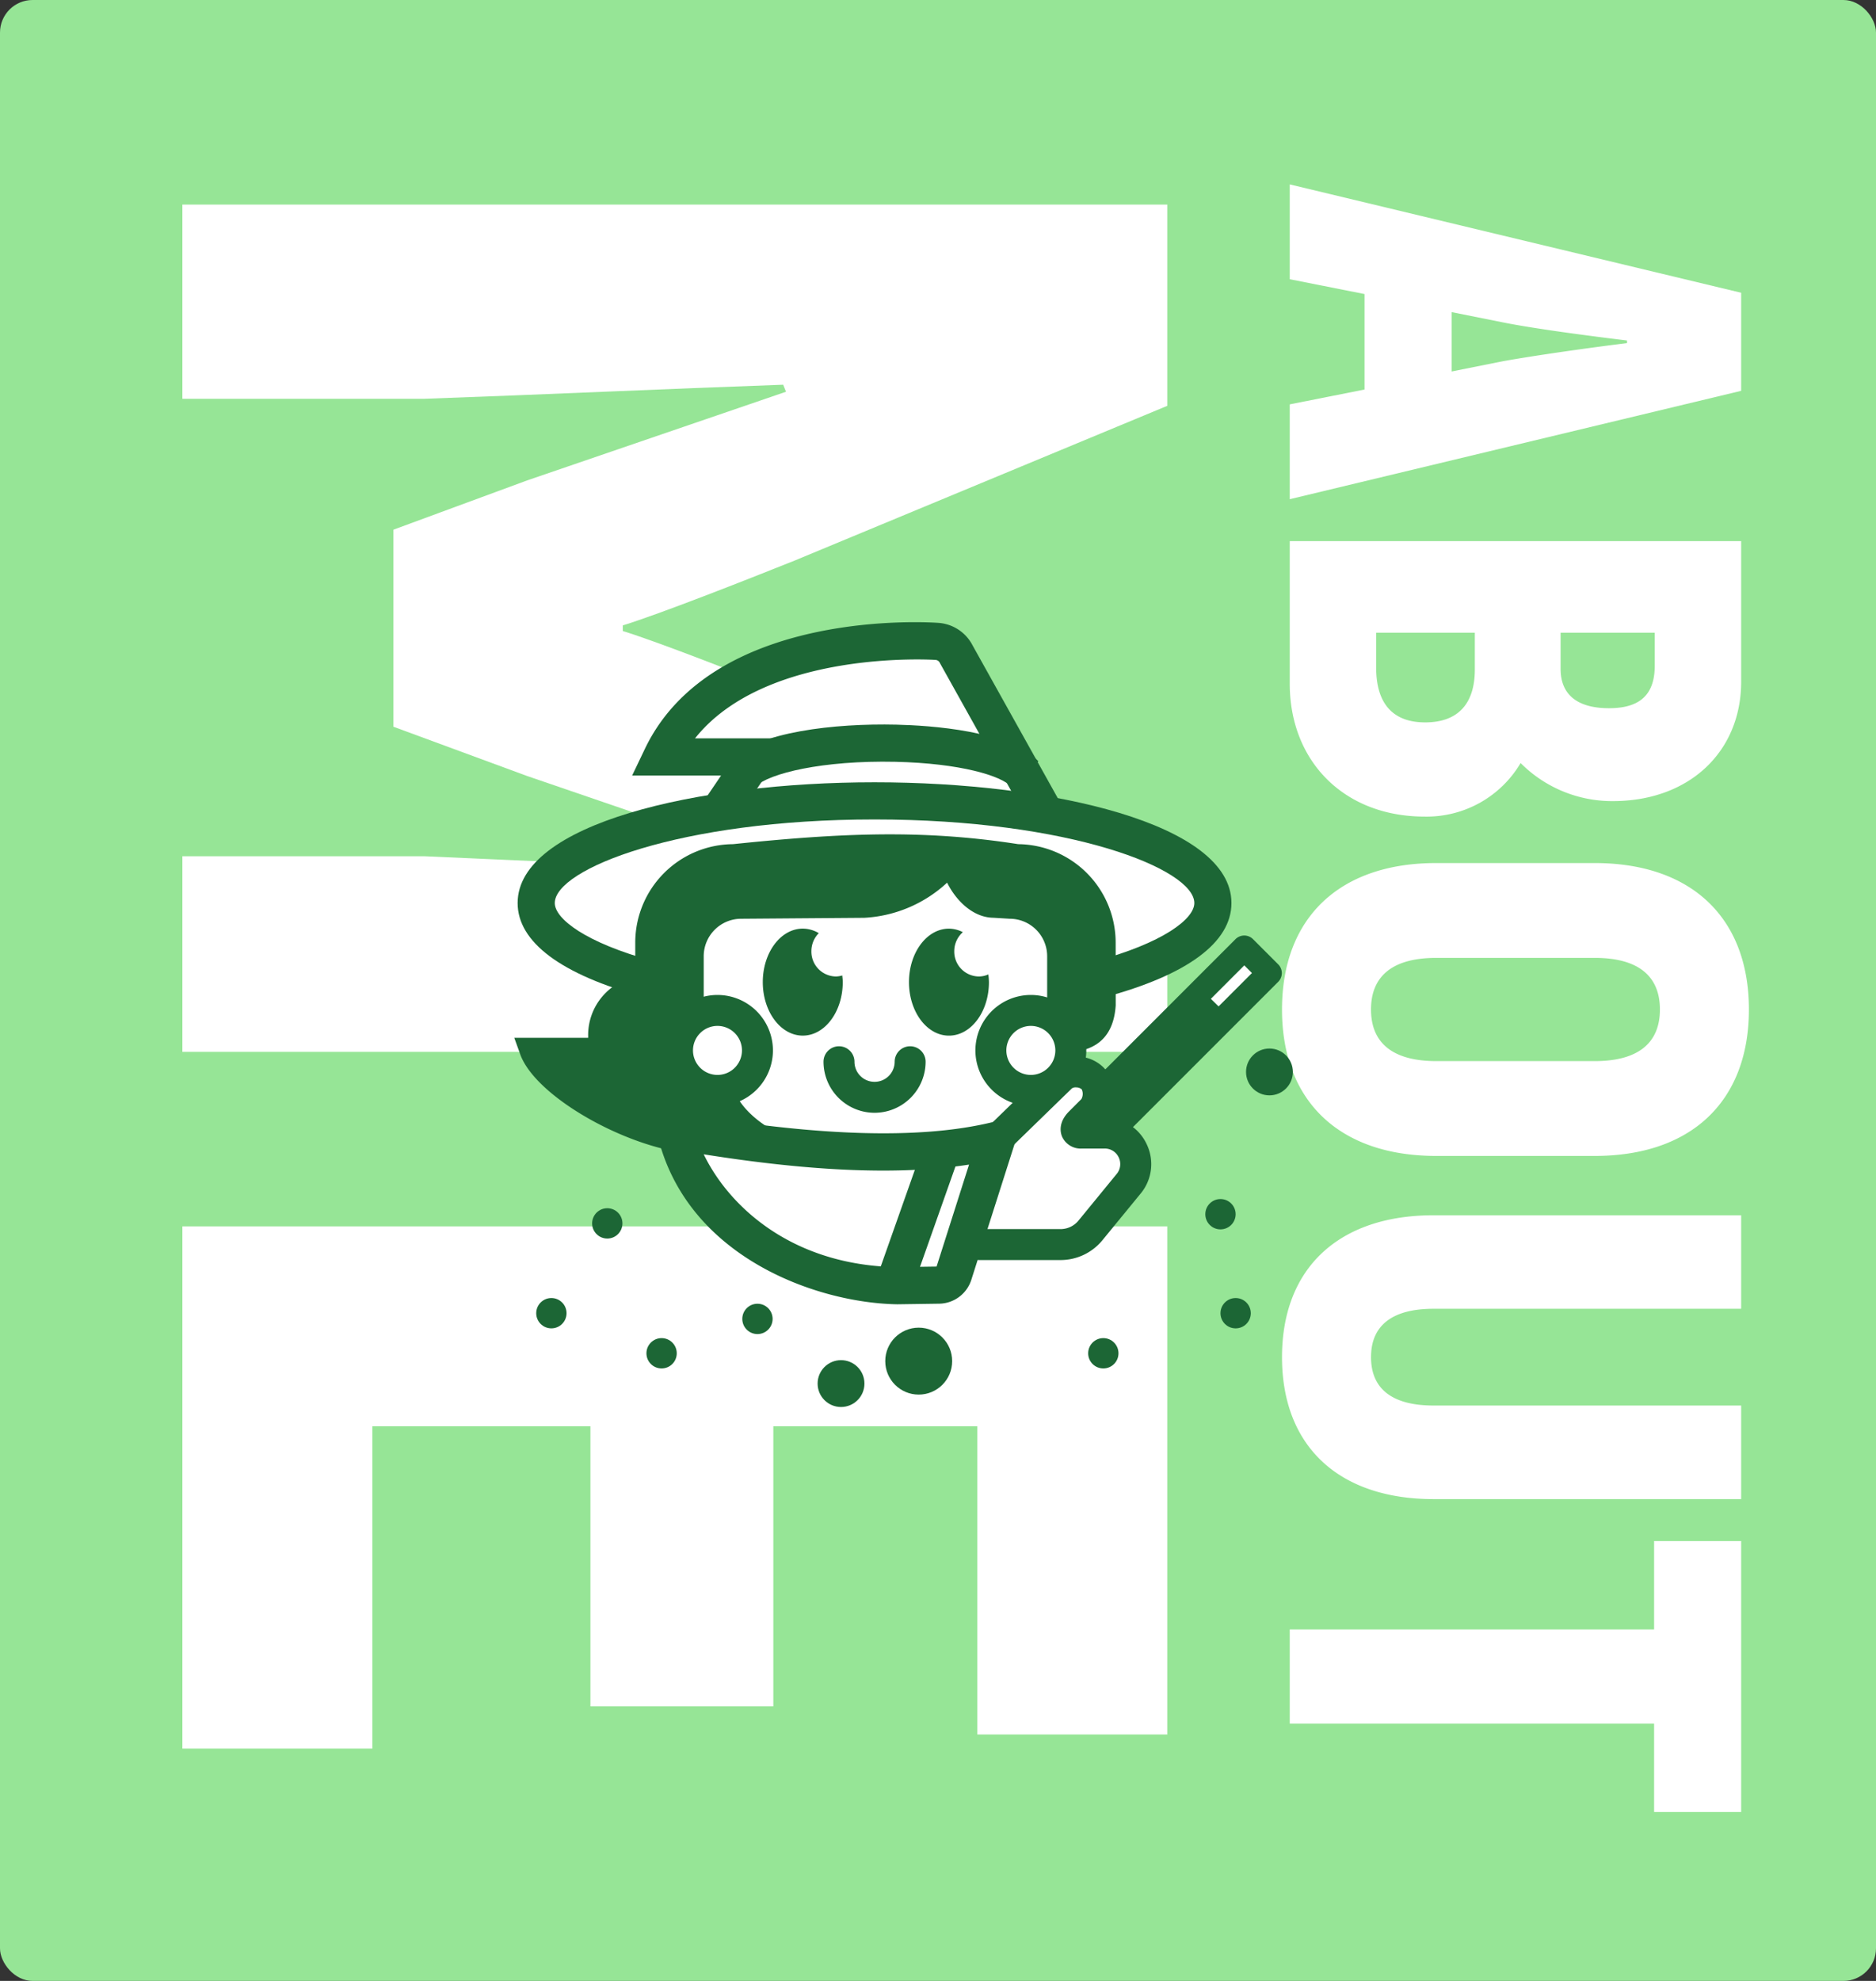 <svg id="FooterIcon_Uber_mich" data-name="FooterIcon Uber mich" xmlns="http://www.w3.org/2000/svg" width="288" height="304" viewBox="0 0 288 304">
  <rect x="0" y="0" width="288" height="304" fill="#333333" stroke="none"/>
  <g id="Gruppe_450" data-name="Gruppe 450" transform="translate(-1.143 -0.438)">
    <rect id="Rechteck_40" data-name="Rechteck 40" width="288" height="304" rx="5" transform="translate(1.143 0.438)" fill="#96e596"/>
    <path id="Pfad_1626" data-name="Pfad 1626" d="M34.056,0H48.609L31.977-69.3H16.929L.3,0H14.85l2.277-11.484H31.779ZM19.9-24.849l1.584-7.92c.99-4.95,2.079-13.365,2.772-19.008h.4c.693,5.643,1.881,14.058,2.772,19.008l1.584,7.92ZM89.1-35.442A19.816,19.816,0,0,0,94.941-49.6c0-11.781-7.623-19.7-18.315-19.7H55.044V0H76.923C88.8,0,97.317-8.316,97.317-20.691A16.751,16.751,0,0,0,89.1-35.442ZM74.151-56.034c4.554,0,6.534,2.376,6.534,7.029,0,4.851-2.079,7.425-6.039,7.425H69.1V-56.034Zm.3,42.768H69.1V-28.413h5.643c5.247,0,8.118,2.574,8.118,7.623C82.863-15.84,79.992-13.266,74.448-13.266Zm52.47,14.454c14.058,0,22.473-8.811,22.473-23.661V-46.827c0-14.85-8.415-23.661-22.473-23.661s-22.473,8.811-22.473,23.661v24.354C104.445-7.623,112.86,1.188,126.918,1.188Zm0-13.662c-5.247,0-7.92-3.465-7.92-10V-46.827c0-6.534,2.673-10,7.92-10s7.92,3.465,7.92,10v24.354C134.838-15.939,132.165-12.474,126.918-12.474ZM180.279,1.188c13.662,0,21.78-8.712,21.78-23.265V-69.3H187.7v47.223c0,6.237-2.475,9.6-7.425,9.6s-7.425-3.366-7.425-9.6V-69.3H158.5v47.223C158.5-7.524,166.617,1.188,180.279,1.188Zm69.8-70.488h-41.58v13.365h13.563V0h14.454V-55.935h13.563Z" transform="translate(199.143 28.438) rotate(90)" fill="#fff"/>
    <path id="Pfad_1625" data-name="Pfad 1625" d="M112.536-151.2,88.776-93.96c-3.024,7.56-8.208,20.736-9.936,26.352h-.864C76.248-73.224,71.064-86.4,68.04-93.96L44.28-151.2H13.392V0H43.2V-37.152c-.648-18.36-1.512-36.72-2.16-55.08l1.08-.432L55.728-52.92l7.56,20.52h30.24l7.56-20.52L114.7-92.664l1.08.432c-.864,18.36-1.512,36.72-2.376,55.08V0h30.024V-151.2ZM200.88-29.16V-62.64h42.984V-90.72H200.88v-31.32h47.3V-151.2H170.208V0h80.136V-29.16Z" transform="translate(29.143 18.438) rotate(90)" fill="#fff"/>
    <g id="Gruppe_220" data-name="Gruppe 220" transform="translate(80.097 95.921)">
      <circle id="Ellipse_25" data-name="Ellipse 25" cx="3.594" cy="3.594" r="3.594" transform="translate(46.565 113.252)" fill="#1c6635"/>
      <circle id="Ellipse_26" data-name="Ellipse 26" cx="3.594" cy="3.594" r="3.594" transform="translate(112.335 65.428)" fill="#1c6635"/>
      <circle id="Ellipse_27" data-name="Ellipse 27" cx="5.136" cy="5.136" r="5.136" transform="translate(56.949 108.266)" fill="#1c6635"/>
      <g id="Gruppe_14" data-name="Gruppe 14" transform="translate(18.091)">
        <path id="Pfad_85" data-name="Pfad 85" d="M-129.1,449.63l6.476-9.557h-14.5c9.529-19.945,41.5-17.8,42.338-17.729a3.573,3.573,0,0,1,2.873,1.926l14.15,25.361" transform="translate(141.655 -419.39)" fill="#fff"/>
        <path id="Pfad_86" data-name="Pfad 86" d="M-76.645,453.19a2.85,2.85,0,0,1-2.491-1.461l-14.15-25.362a.785.785,0,0,0-.624-.474c-.282-.023-26.042-1.68-36.971,12.038h14.752l-9.491,14.008a2.85,2.85,0,0,1-3.958.76,2.85,2.85,0,0,1-.761-3.959l3.462-5.107h-13.653l1.95-4.079c10.513-22,44.8-19.371,45.15-19.342a6.4,6.4,0,0,1,5.164,3.452l14.109,25.287a2.849,2.849,0,0,1-1.1,3.877A2.829,2.829,0,0,1-76.645,453.19Z" transform="translate(140.531 -420.1)" fill="#1c6635"/>
      </g>
      <g id="Gruppe_15" data-name="Gruppe 15" transform="translate(0.515 24.573)">
        <path id="Pfad_87" data-name="Pfad 87" d="M-134.392,468.042c-10.562-2.87-17.2-7.03-17.2-11.658,0-8.66,23.255-15.679,51.941-15.679s51.94,7.019,51.94,15.679c0,4.665-6.748,8.855-17.459,11.727" transform="translate(154.446 -437.854)" fill="#fff"/>
        <path id="Pfad_88" data-name="Pfad 88" d="M-63.725,471.574l-1.476-5.507c10.6-2.841,15.347-6.555,15.347-8.973,0-5.231-19.124-12.83-49.092-12.83s-49.091,7.6-49.091,12.83c0,2.392,4.67,6.073,15.1,8.906l-1.495,5.5c-12.63-3.432-19.308-8.414-19.308-14.408,0-12.166,27.563-18.53,54.791-18.53s54.792,6.364,54.792,18.53C-44.154,463.133-50.921,468.14-63.725,471.574Z" transform="translate(153.737 -438.563)" fill="#1c6635"/>
      </g>
      <rect id="Rechteck_8" data-name="Rechteck 8" width="64.148" height="37.491" rx="5.078" transform="translate(19.154 41.334)" fill="#fff"/>
      <path id="Pfad_89" data-name="Pfad 89" d="M-84.609,437.441c-5.821-6.243-35.147-5.992-41.544.266l-3.82,6.186,48.276,1.351Z" transform="translate(162.116 -415.87)" fill="none"/>
      <path id="Pfad_90" data-name="Pfad 90" d="M-86.051,441.43c-1.561-1.673-7.787-3.579-17.769-3.808-11.174-.243-19.422,1.77-21.5,3.805l-3.987-4.074c4.433-4.336,16.123-5.65,25.624-5.431,5.089.117,17.4.9,21.807,5.62Z" transform="translate(162.335 -416.196)" fill="#1c6635"/>
      <path id="Pfad_91" data-name="Pfad 91" d="M-97.895,462.778a3.815,3.815,0,0,1-3.752-3.874,3.9,3.9,0,0,1,1.319-2.927,4.756,4.756,0,0,0-2.133-.539c-3.39,0-6.137,3.675-6.137,8.209s2.747,8.21,6.137,8.21,6.138-3.675,6.138-8.21a10.846,10.846,0,0,0-.089-1.187A3.617,3.617,0,0,1-97.895,462.778Z" transform="translate(169.189 -408.406)" fill="#1c6635"/>
      <g id="Gruppe_16" data-name="Gruppe 16" transform="translate(70.787 57.207)">
        <circle id="Ellipse_28" data-name="Ellipse 28" cx="6.137" cy="6.137" r="6.137" transform="translate(2.375 2.375)" fill="#fff"/>
        <path id="Pfad_92" data-name="Pfad 92" d="M-92.424,480.108a8.522,8.522,0,0,1-8.513-8.513,8.522,8.522,0,0,1,8.513-8.512,8.523,8.523,0,0,1,8.513,8.512A8.523,8.523,0,0,1-92.424,480.108Zm0-12.275a3.766,3.766,0,0,0-3.761,3.762,3.766,3.766,0,0,0,3.761,3.761,3.766,3.766,0,0,0,3.761-3.761A3.766,3.766,0,0,0-92.424,467.833Z" transform="translate(100.937 -463.083)" fill="#1c6635"/>
      </g>
      <path id="Pfad_93" data-name="Pfad 93" d="M-110.621,479.209a7.845,7.845,0,0,1-7.836-7.835A2.376,2.376,0,0,1-116.08,469a2.376,2.376,0,0,1,2.376,2.375,3.088,3.088,0,0,0,3.084,3.085,3.089,3.089,0,0,0,3.086-3.085A2.375,2.375,0,0,1-105.159,469a2.376,2.376,0,0,1,2.376,2.375A7.846,7.846,0,0,1-110.621,479.209Z" transform="translate(165.927 -403.919)" fill="#1c6635"/>
      <path id="Pfad_94" data-name="Pfad 94" d="M-114.249,462.778A3.815,3.815,0,0,1-118,458.9a3.922,3.922,0,0,1,1.135-2.771,4.829,4.829,0,0,0-2.458-.695c-3.39,0-6.138,3.675-6.138,8.209s2.748,8.21,6.138,8.21,6.138-3.675,6.138-8.21c0-.35-.045-.684-.077-1.022A3.627,3.627,0,0,1-114.249,462.778Z" transform="translate(163.609 -408.406)" fill="#1c6635"/>
      <g id="Gruppe_17" data-name="Gruppe 17" transform="translate(83.926 48.083)">
        <path id="Pfad_95" data-name="Pfad 95" d="M-87.358,481.893l-1.883,1.883a1.345,1.345,0,0,0,.952,2.3h3.464a4.585,4.585,0,0,1,.643.094l24.648-24.647-3.865-3.865-23.326,23.326A3.224,3.224,0,0,1-87.358,481.893Z" transform="translate(91.537 -455.755)" fill="#fff"/>
        <path id="Pfad_96" data-name="Pfad 96" d="M-83.71,488.541a1.819,1.819,0,0,1-.254-.017c-.118-.016-.233-.037-.346-.06l-3.507-.017a3.234,3.234,0,0,1-3-2,3.234,3.234,0,0,1,.7-3.536l1.883-1.882a1.384,1.384,0,0,0,.261-.385,1.921,1.921,0,0,1,.374-.53l23.326-23.326a1.9,1.9,0,0,1,1.344-.556h0a1.9,1.9,0,0,1,1.343.556l3.865,3.865a1.9,1.9,0,0,1,0,2.688l-24.648,24.647A1.9,1.9,0,0,1-83.71,488.541Zm-2.768-3.9H-84.4l22.652-22.652-1.175-1.177L-84.7,482.591a5.005,5.005,0,0,1-.837,1.117l0,0Zm-.406-2.28h0Z" transform="translate(91.065 -456.228)" fill="#1c6635"/>
      </g>
      <g id="Gruppe_18" data-name="Gruppe 18" transform="translate(69.029 66.646)">
        <path id="Pfad_97" data-name="Pfad 97" d="M-100.473,498.453h12.452a5.935,5.935,0,0,0,4.54-2.111l5.88-7.178a4.759,4.759,0,0,0-3.639-7.825H-84.7c-1.2,0-1.163-.813-.315-1.66l1.883-1.884a3.835,3.835,0,0,0,.2-4.673,3.681,3.681,0,0,0-5.016-.325l-12.523,12.173" transform="translate(102.849 -469.585)" fill="#fff"/>
        <path id="Pfad_98" data-name="Pfad 98" d="M-87.43,501.419H-99.882a2.376,2.376,0,0,1-2.376-2.376,2.376,2.376,0,0,1,2.376-2.374H-87.43a3.553,3.553,0,0,0,2.723-1.267l5.859-7.151a2.371,2.371,0,0,0,.359-2.567,2.35,2.35,0,0,0-2.161-1.378h-3.463a3.128,3.128,0,0,1-3.086-1.845c-.244-.592-.627-2.152,1.093-3.872l1.883-1.883a1.646,1.646,0,0,0,.049-1.48,1.247,1.247,0,0,0-.82-.3,1.064,1.064,0,0,0-.684.14l-12.548,12.2a2.374,2.374,0,0,1-3.359-.046,2.376,2.376,0,0,1,.048-3.359l12.523-12.172a5.58,5.58,0,0,1,4.238-1.5,5.865,5.865,0,0,1,4.267,2.019,6.286,6.286,0,0,1,.085,7.357,7.058,7.058,0,0,1,6.243,4.122,7.066,7.066,0,0,1-1.011,7.6l-5.859,7.152A8.31,8.31,0,0,1-87.43,501.419Z" transform="translate(102.258 -470.175)" fill="#1c6635"/>
      </g>
      <path id="Pfad_99" data-name="Pfad 99" d="M-111.984,485.318" transform="translate(168.069 -398.519)" fill="none" stroke="#1c6635" stroke-linecap="round" stroke-miterlimit="10" stroke-width="2.711"/>
      <path id="Pfad_100" data-name="Pfad 100" d="M-107.205,479.849" transform="translate(169.65 -400.328)" fill="none" stroke="#1c6635" stroke-linecap="round" stroke-miterlimit="10" stroke-width="2.711"/>
      <g id="Gruppe_19" data-name="Gruppe 19" transform="translate(22.68 57.207)">
        <circle id="Ellipse_29" data-name="Ellipse 29" cx="6.137" cy="6.137" r="6.137" transform="translate(2.375 2.375)" fill="#fff"/>
        <path id="Pfad_101" data-name="Pfad 101" d="M-128.57,480.108a8.523,8.523,0,0,1-8.512-8.513,8.523,8.523,0,0,1,8.512-8.512,8.523,8.523,0,0,1,8.513,8.512A8.523,8.523,0,0,1-128.57,480.108Zm0-12.275a3.765,3.765,0,0,0-3.761,3.762,3.765,3.765,0,0,0,3.761,3.761,3.765,3.765,0,0,0,3.76-3.761A3.765,3.765,0,0,0-128.57,467.833Z" transform="translate(137.083 -463.083)" fill="#1c6635"/>
      </g>
      <g id="Gruppe_20" data-name="Gruppe 20" transform="translate(0 32.559)">
        <path id="Pfad_102" data-name="Pfad 102" d="M-64.379,467.659V460.7a13.2,13.2,0,0,0-13.2-13.2c-15.194-2.38-28.356-1.575-43.545,0a13.2,13.2,0,0,0-13.2,13.2v6.963h-.009a7.222,7.222,0,0,0-7.222,7.223v2.334h-10.536c2.224,6.17,17.06,14.089,26.46,14.089l18.606,2.485c-6.25,0-14.35-4.658-16.064-10.456-.172.015-.337.052-.512.052a6.137,6.137,0,0,1-6.138-6.137,6.093,6.093,0,0,1,2.128-4.612V462.79a7.649,7.649,0,0,1,7.65-7.65l18.886-.145c5.687,0,13.5-4.9,13.346-8.439.08,3.606,3.005,8.4,6.611,8.435l2.378.149a7.65,7.65,0,0,1,7.651,7.65v9.874c0,.107-.012.2-.012.31a6.116,6.116,0,0,1,1.5,2.651c3.526-.249,5.016-1.984,5.234-5.293Z" transform="translate(154.796 -444.09)" fill="#1c6635"/>
        <path id="Pfad_103" data-name="Pfad 103" d="M-106.355,496.165a17.191,17.191,0,0,1-4.062-.524l-14.675-1.96c-10.192-.071-25.647-8.49-28.117-15.345l-.916-2.545h11.338v-.434a9.139,9.139,0,0,1,7.232-8.926v-5.26a15.117,15.117,0,0,1,15-15.1c16.65-1.724,29.178-2.273,43.8,0a15.12,15.12,0,0,1,14.95,15.1l.009,9.632c-.293,4.51-2.649,6.886-7,7.194l-1.553.109-.414-1.5a4.224,4.224,0,0,0-1.027-1.829l-.548-.562.019-1.025,0-9.923a5.756,5.756,0,0,0-5.751-5.749l-2.5-.153c-2.988-.029-5.622-2.416-7.11-5.385a20.288,20.288,0,0,1-12.729,5.393l-18.871.145a5.76,5.76,0,0,0-5.766,5.749v10.711l-.652.568a4.177,4.177,0,0,0-1.475,3.18,4.242,4.242,0,0,0,4.238,4.236c.158-.024.253-.036.35-.044l1.546-.134.439,1.488c1.19,4.026,6.233,7.426,10.88,8.629l3.613.482Zm-41.579-16.574c4.357,4.717,15.321,10.289,22.973,10.289l.252.016,4.585.612a14.869,14.869,0,0,1-3.6-4.786,8.05,8.05,0,0,1-7.24-8,8,8,0,0,1,2.127-5.41v-9.049a9.561,9.561,0,0,1,9.551-9.55l18.871-.145a16.5,16.5,0,0,0,10.332-4.556c.157-.165.3-.324.417-.472-9.567-.5-19.064.124-30.584,1.319l-.2.009a11.314,11.314,0,0,0-11.3,11.3v8.864h-1.9a5.329,5.329,0,0,0-5.33,5.322v4.235Zm79.416-6.836A7.867,7.867,0,0,1-67.725,474c1.445-.4,2-1.344,2.131-3.315l-.013-9.512a11.314,11.314,0,0,0-11.3-11.3l-.294-.023c-2.593-.406-5.119-.721-7.617-.953.739,2.341,2.574,4.653,4.391,4.671l2.477.153h.007a9.532,9.532,0,0,1,9.427,9.547Z" transform="translate(154.124 -444.564)" fill="#1c6635"/>
      </g>
      <g id="Gruppe_21" data-name="Gruppe 21" transform="translate(20.979 74.483)">
        <path id="Pfad_104" data-name="Pfad 104" d="M-86.29,480.216-92.8,500.632a2.433,2.433,0,0,1-2.314,1.8l-6.414.09c-11.764-.189-30.017-6.967-34-23.783C-119.429,481.583-100.382,483.63-86.29,480.216Z" transform="translate(139.299 -475.178)" fill="#fff"/>
        <path id="Pfad_105" data-name="Pfad 105" d="M-100.547,506.26c-12.423-.2-32.385-7.28-36.814-25.978l-1-4.218,4.27.755c20.838,3.681,37.013,4.191,48.069,1.512l4.927-1.194-8.045,25.246a5.267,5.267,0,0,1-4.991,3.785Zm5.948-5.519-.011.035Zm-35.663-17.5c3.844,7.949,13.493,17.056,29.721,17.316l6.029-.086,4.984-15.649C-100.016,486.445-113.436,485.923-130.262,483.243Z" transform="translate(138.361 -476.064)" fill="#1c6635"/>
      </g>
      <g id="Gruppe_22" data-name="Gruppe 22" transform="translate(84.464 55.523)">
        <path id="Pfad_106" data-name="Pfad 106" d="M-87.358,480.04l-1.883,1.883a1.346,1.346,0,0,0,.952,2.3h3.464c.353,0,.4-.252.72-.184l17.054-17.054-3.809-3.724-15.5,15.5A2.96,2.96,0,0,1-87.358,480.04Z" transform="translate(90.999 -461.341)" fill="#1c6635"/>
        <path id="Pfad_107" data-name="Pfad 107" d="M-84.488,486.059h-3.463a2.7,2.7,0,0,1-2.5-1.672,2.7,2.7,0,0,1,.587-2.951l2.156-2.146a2.318,2.318,0,0,0,.369-.4l.092-.361,16.718-16.717,5.758,5.631L-83.325,486l-.41-.086A1.945,1.945,0,0,1-84.488,486.059Zm-.355-6.076a3.915,3.915,0,0,1-1,1.288l-2.1,2.092,3.262-.028a1.931,1.931,0,0,1,.276-.114l15.753-15.753-1.861-1.818Z" transform="translate(90.661 -461.818)" fill="#1c6635"/>
      </g>
      <rect id="Rechteck_9" data-name="Rechteck 9" width="23.506" height="5.702" transform="matrix(0.333, -0.943, 0.943, 0.333, 55.512, 100.985)" fill="#1c6635"/>
      <circle id="Ellipse_30" data-name="Ellipse 30" cx="2.327" cy="2.327" r="2.327" transform="translate(35.002 104.595)" fill="#1c6635"/>
      <circle id="Ellipse_31" data-name="Ellipse 31" cx="2.327" cy="2.327" r="2.327" transform="translate(88.099 109.871)" fill="#1c6635"/>
      <circle id="Ellipse_32" data-name="Ellipse 32" cx="2.327" cy="2.327" r="2.327" transform="translate(108.412 103.72)" fill="#1c6635"/>
      <circle id="Ellipse_33" data-name="Ellipse 33" cx="2.327" cy="2.327" r="2.327" transform="translate(106.084 88.528)" fill="#1c6635"/>
      <circle id="Ellipse_34" data-name="Ellipse 34" cx="2.327" cy="2.327" r="2.327" transform="translate(20.286 109.871)" fill="#1c6635"/>
      <circle id="Ellipse_35" data-name="Ellipse 35" cx="2.327" cy="2.327" r="2.327" transform="translate(3.366 103.72)" fill="#1c6635"/>
      <circle id="Ellipse_36" data-name="Ellipse 36" cx="2.327" cy="2.327" r="2.327" transform="translate(11.948 89.936)" fill="#1c6635"/>
    </g>
  </g>
</svg>
